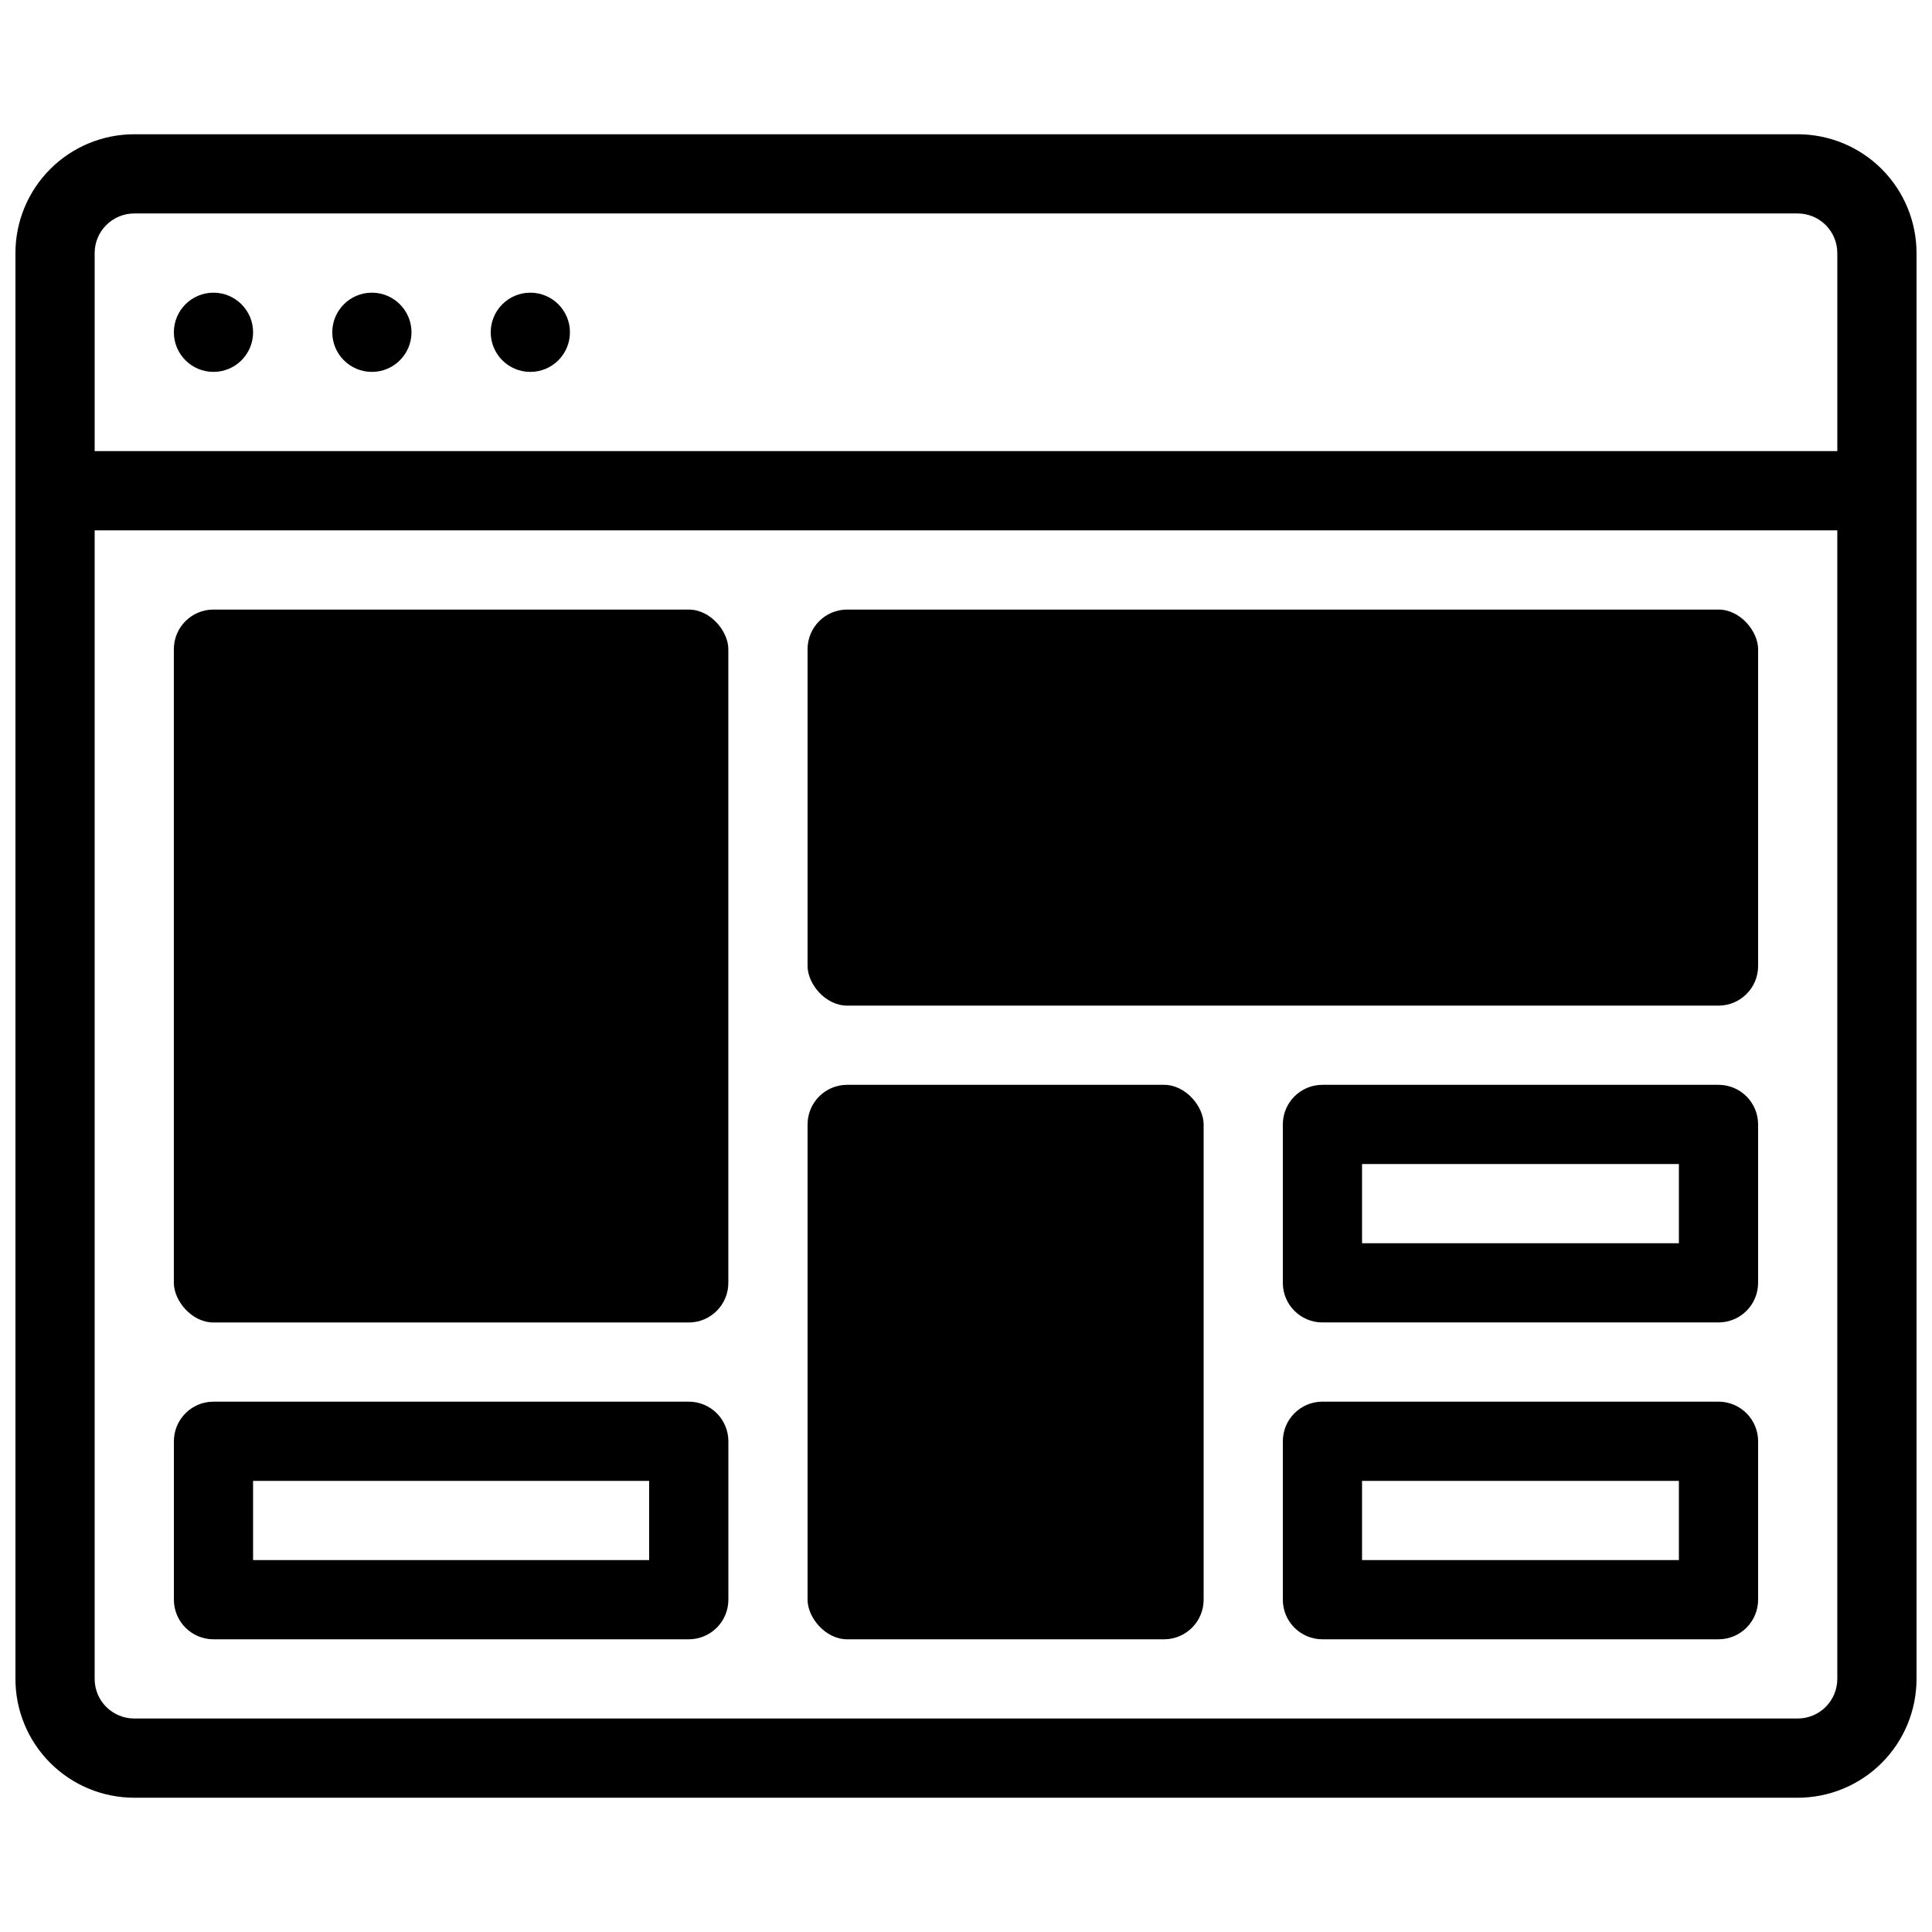<?xml version="1.0" encoding="UTF-8"?>
<!-- Uploaded to: ICON Repo, www.svgrepo.com, Generator: ICON Repo Mixer Tools -->
<svg width="800px" height="800px" version="1.1" viewBox="144 144 512 512" xmlns="http://www.w3.org/2000/svg">
 <defs>
  <clipPath id="a">
   <path d="m148.09 179h503.81v442h-503.81z"/>
  </clipPath>
 </defs>
 <g clip-path="url(#a)">
  <path d="m620.41 179.58h-440.83c-8.352 0-16.359 3.316-22.266 9.223s-9.223 13.914-9.223 22.266v377.86c0 8.352 3.316 16.363 9.223 22.266 5.906 5.906 13.914 9.223 22.266 9.223h440.83c8.352 0 16.363-3.316 22.266-9.223 5.906-5.902 9.223-13.914 9.223-22.266v-377.86c0-8.352-3.316-16.359-9.223-22.266-5.902-5.906-13.914-9.223-22.266-9.223zm-440.83 20.992h440.83c2.785 0 5.453 1.105 7.422 3.074s3.074 4.637 3.074 7.422v52.48h-461.82v-52.48c0-5.797 4.699-10.496 10.496-10.496zm440.83 398.85h-440.83c-5.797 0-10.496-4.699-10.496-10.496v-304.38h461.82v304.38c0 2.785-1.105 5.453-3.074 7.422s-4.637 3.074-7.422 3.074z"/>
 </g>
 <path d="m211.07 232.06c0 5.797-4.699 10.496-10.496 10.496s-10.496-4.699-10.496-10.496 4.699-10.496 10.496-10.496 10.496 4.699 10.496 10.496z"/>
 <path d="m253.05 232.06c0 5.797-4.699 10.496-10.496 10.496s-10.496-4.699-10.496-10.496 4.699-10.496 10.496-10.496 10.496 4.699 10.496 10.496z"/>
 <path d="m295.04 232.06c0 5.797-4.699 10.496-10.496 10.496s-10.496-4.699-10.496-10.496 4.699-10.496 10.496-10.496 10.496 4.699 10.496 10.496z"/>
 <path d="m200.57 305.54h125.95c5.797 0 10.496 5.797 10.496 10.496v167.94c0 5.797-4.699 10.496-10.496 10.496h-125.95c-5.797 0-10.496-5.797-10.496-10.496v-167.94c0-5.797 4.699-10.496 10.496-10.496z"/>
 <path d="m368.51 305.54h230.91c5.797 0 10.496 5.797 10.496 10.496v83.969c0 5.797-4.699 10.496-10.496 10.496h-230.91c-5.797 0-10.496-5.797-10.496-10.496v-83.969c0-5.797 4.699-10.496 10.496-10.496z"/>
 <path d="m368.51 431.49h83.969c5.797 0 10.496 5.797 10.496 10.496v125.95c0 5.797-4.699 10.496-10.496 10.496h-83.969c-5.797 0-10.496-5.797-10.496-10.496v-125.95c0-5.797 4.699-10.496 10.496-10.496z"/>
 <path d="m599.42 494.46h-104.96c-5.797 0-10.496-4.699-10.496-10.496v-41.98c0-5.797 4.699-10.496 10.496-10.496h104.96c2.785 0 5.453 1.105 7.422 3.074 1.969 1.965 3.074 4.637 3.074 7.422v41.984-0.004c0 2.785-1.105 5.457-3.074 7.422-1.969 1.969-4.637 3.074-7.422 3.074zm-94.465-20.992h83.969v-20.988h-83.969z"/>
 <path d="m599.42 578.43h-104.96c-5.797 0-10.496-4.699-10.496-10.496v-41.984c0-5.797 4.699-10.496 10.496-10.496h104.96c2.785 0 5.453 1.109 7.422 3.074 1.969 1.969 3.074 4.641 3.074 7.422v41.984c0 2.785-1.105 5.453-3.074 7.422s-4.637 3.074-7.422 3.074zm-94.465-20.992h83.969v-20.992h-83.969z"/>
 <path d="m326.53 578.43h-125.95c-5.797 0-10.496-4.699-10.496-10.496v-41.984c0-5.797 4.699-10.496 10.496-10.496h125.95c2.781 0 5.453 1.109 7.422 3.074 1.969 1.969 3.074 4.641 3.074 7.422v41.984c0 2.785-1.105 5.453-3.074 7.422s-4.641 3.074-7.422 3.074zm-115.46-20.992h104.96v-20.992h-104.96z"/>
</svg>
